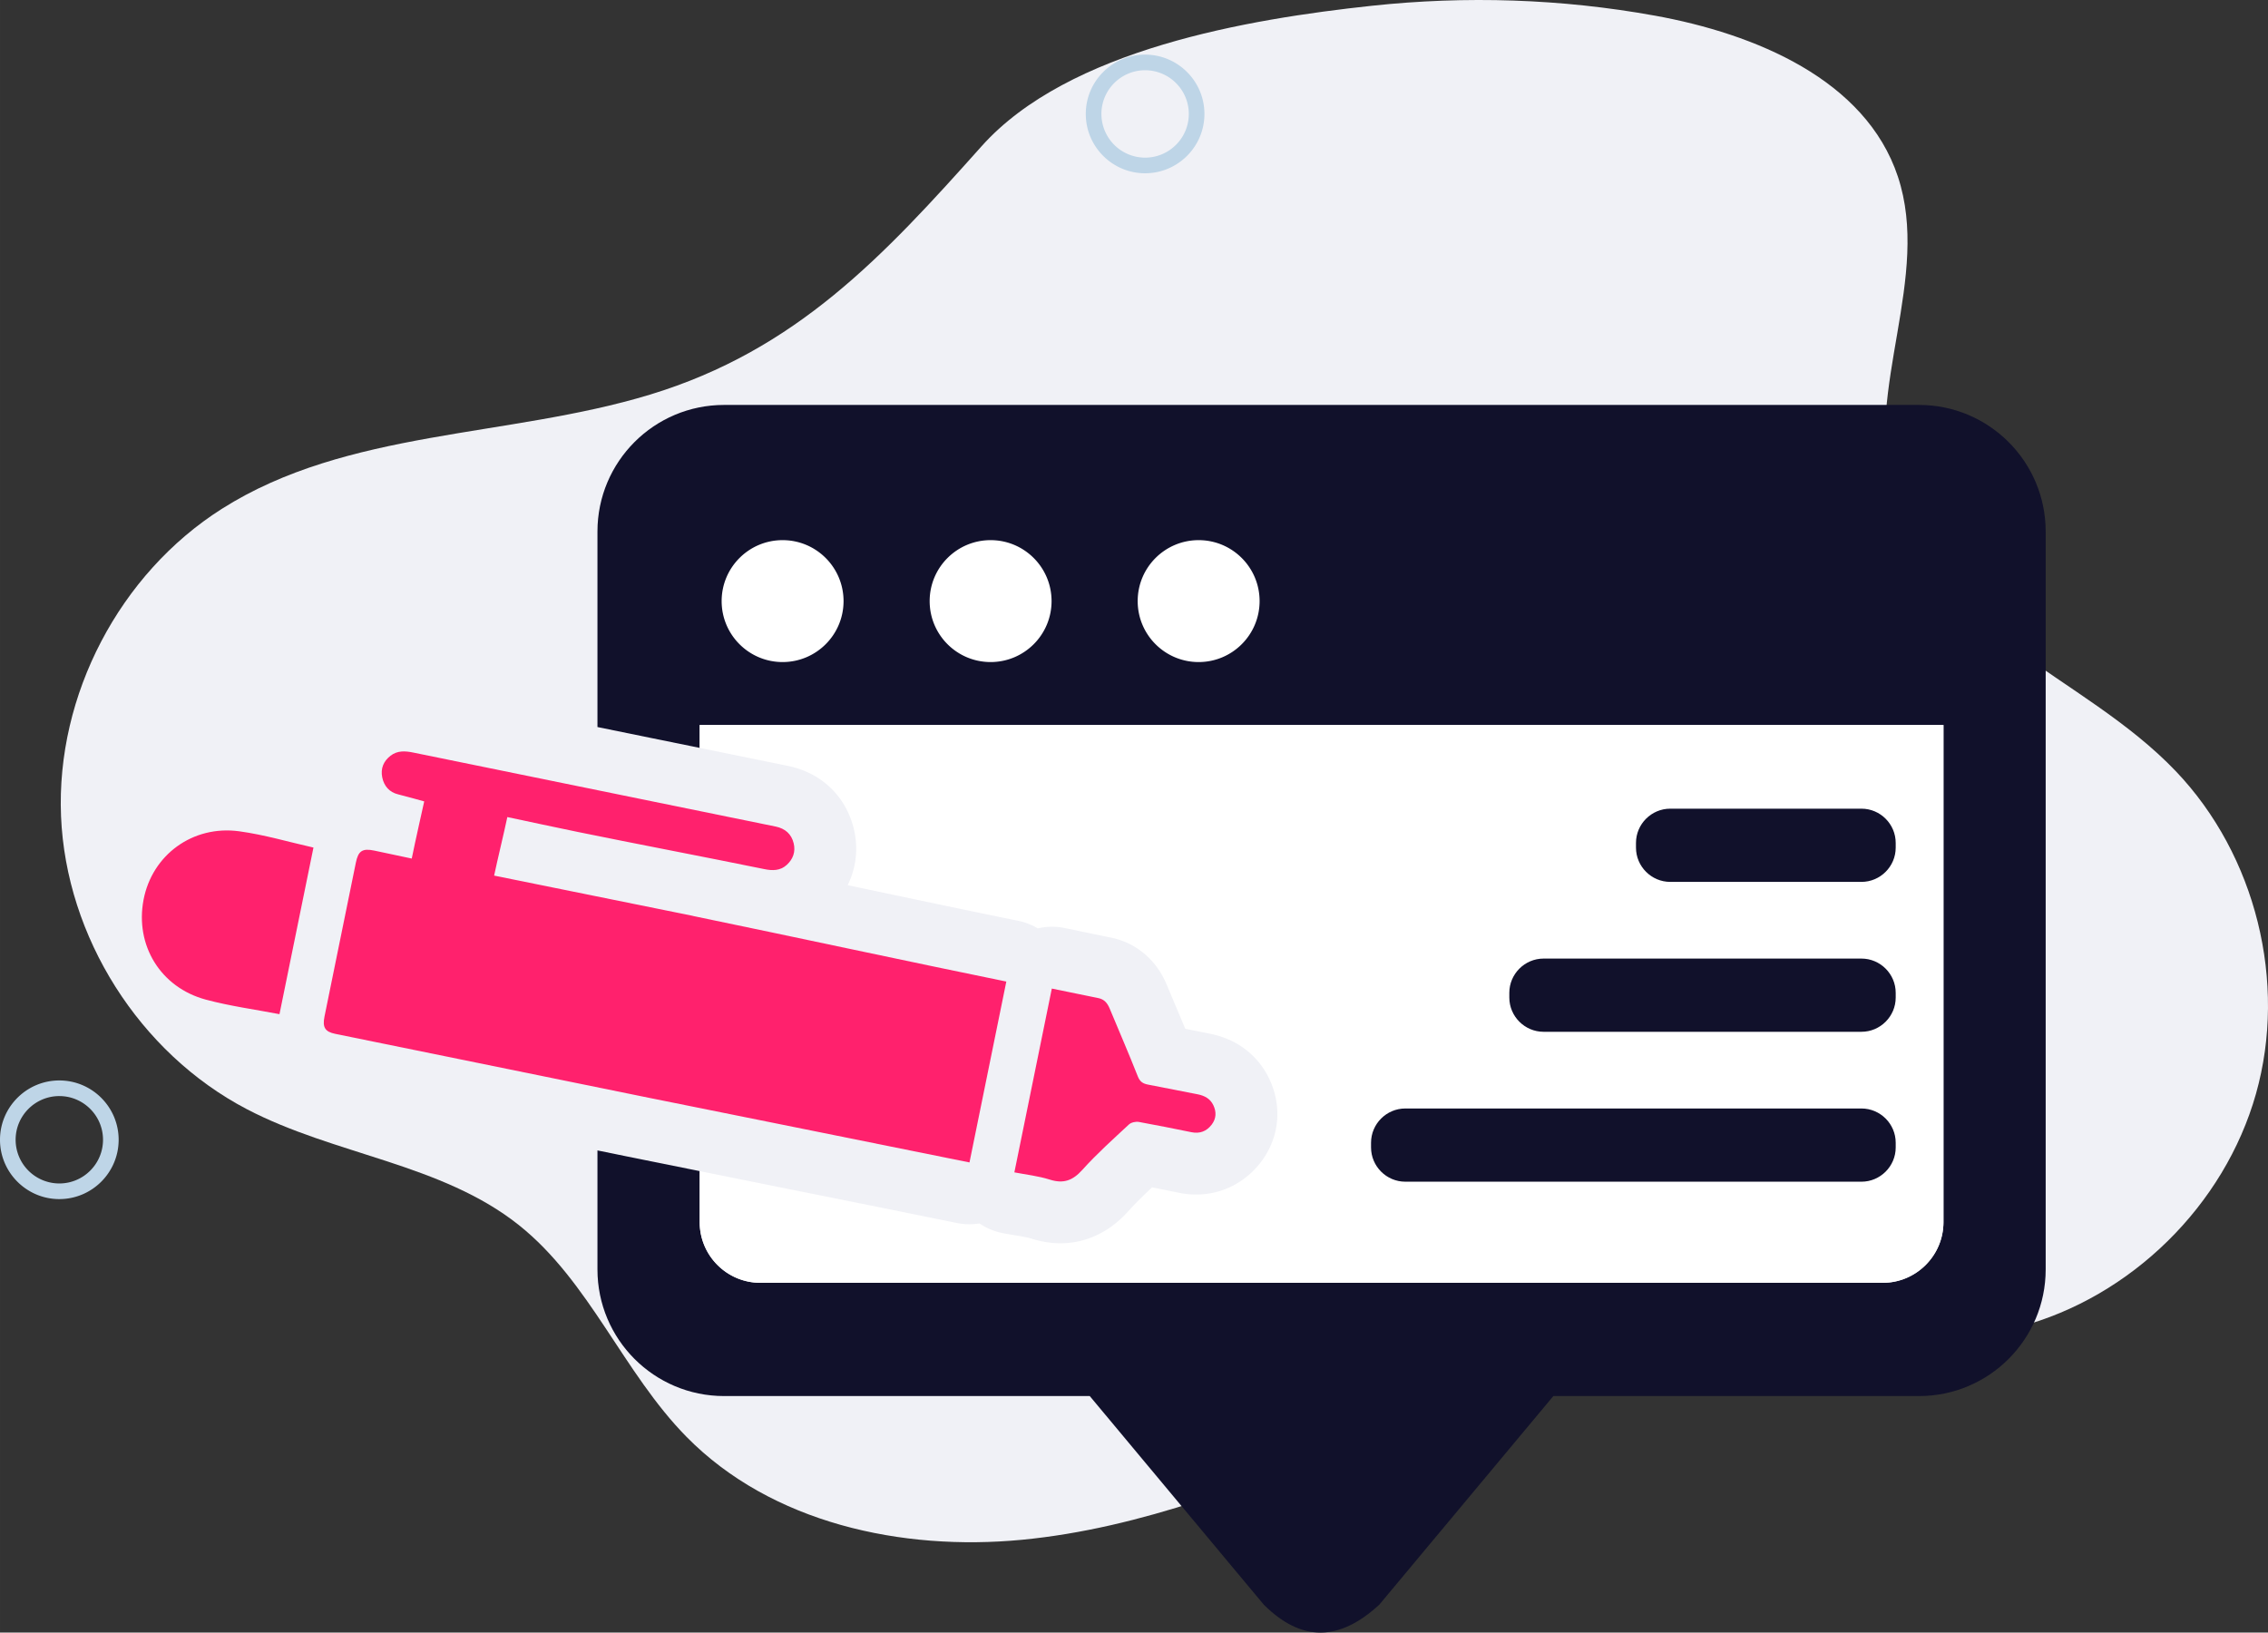 <svg xmlns="http://www.w3.org/2000/svg" width="504.099" height="362.853" viewBox="0 0 378.074 272.14"><rect x="0" y="0" width="378.074" height="272.14" fill="#333333" stroke="none"/><g data-name="Layer"><clipPath id="a"><path transform="matrix(1 0 0 -1 0 272.14)" d="M0 272.14h378.074V0H0z"/></clipPath><g clip-path="url(#a)"><path d="M275.848 2.604c16.756 3.034 35.159 10.67 40.526 26.83 5.565 16.755-5.435 35.328-1.137 52.453 2.753 10.975 11.378 19.488 20.493 26.192 9.115 6.704 19.175 12.301 26.986 20.488 13.339 13.978 18.601 35.173 13.353 53.766-5.25 18.594-20.82 33.908-39.498 38.847-16.363 4.327-33.688 1.052-50.577 2.137-20.103 1.29-39.238 8.724-57.935 16.218-18.696 7.494-37.666 15.218-57.717 17.141-20.052 1.923-41.74-2.795-55.878-17.14-10.57-10.727-16.17-25.912-27.943-35.3-12.923-10.306-30.765-11.69-45.407-19.36-17.874-9.366-30.107-28.673-30.94-48.835-.832-20.164 9.767-40.414 26.809-51.22 20.92-13.267 47.68-11.837 71.382-19.043 24.429-7.428 38.91-23.089 55.264-41.399C178.078 8.202 208.184 3.166 228.656.965c15.7-1.688 31.65-1.175 47.192 1.64" fill="#f0f1f6"/><path d="M9.89 182.71c-4.018 0-7.285 3.269-7.285 7.284a7.291 7.291 0 0 0 7.284 7.284c4.016 0 7.284-3.267 7.284-7.284 0-4.015-3.268-7.283-7.284-7.283m0 17.172c-5.453 0-9.889-4.436-9.889-9.89 0-5.451 4.436-9.887 9.89-9.887 5.452 0 9.888 4.436 9.888 9.888 0 5.453-4.436 9.889-9.889 9.889M190.89 11.71c-4.018 0-7.285 3.269-7.285 7.284a7.291 7.291 0 0 0 7.284 7.284c4.016 0 7.284-3.267 7.284-7.284 0-4.015-3.268-7.283-7.284-7.283m0 17.172c-5.453 0-9.889-4.436-9.889-9.89 0-5.451 4.436-9.887 9.89-9.887 5.452 0 9.888 4.436 9.888 9.888 0 5.453-4.436 9.889-9.889 9.889" fill="#bed5e7"/><path d="M341.014 88.612v122.994c0 11.653-9.458 21.111-21.11 21.111H258.94l-29.007 34.77c-6.637 6.111-12.933 6.296-19.264 0l-29.008-34.77h-60.954c-11.663 0-21.112-9.458-21.112-21.11V191.77l3.07.625 1.793.368 1.286.257 1.048.212c.075.02.148.037.22.046 2.933.598 6.186 1.25 9.624 1.94v8.492c0 5.588 4.53 10.13 10.129 10.13h187.072c5.596 0 10.137-4.542 10.137-10.13v-82.857H116.636v3.815c-2.528-.515-5.275-1.076-8.172-1.664-2.904-.588-5.89-1.205-8.869-1.81V88.611c0-11.663 9.448-21.11 21.112-21.11h199.197c11.652 0 21.11 9.447 21.11 21.11" fill="#11112b"/><path d="M175.296 100.201c0 5.611-4.549 10.161-10.16 10.161-5.613 0-10.162-4.55-10.162-10.161 0-5.612 4.55-10.161 10.161-10.161 5.612 0 10.161 4.549 10.161 10.161M209.974 100.201c0 5.611-4.549 10.161-10.161 10.161-5.612 0-10.162-4.55-10.162-10.161 0-5.612 4.55-10.161 10.162-10.161 5.612 0 10.161 4.549 10.161 10.161M140.619 100.201c0 5.611-4.549 10.161-10.161 10.161-5.612 0-10.161-4.55-10.161-10.161 0-5.612 4.549-10.161 10.161-10.161 5.612 0 10.161 4.549 10.161 10.161M323.974 120.854v82.856c0 5.588-4.54 10.13-10.137 10.13H126.764c-5.598 0-10.129-4.542-10.129-10.13v-8.492c4.596.928 9.495 1.911 14.311 2.886a7499.123 7499.123 0 0 1 28.602 5.772 10.48 10.48 0 0 0 3.74.064 10.309 10.309 0 0 0 3.824 1.608c.708.14 1.38.248 2.031.36 1.076.174 2.086.348 2.748.55 1.655.525 3.3.791 4.89.791 2.968 0 7.334-.928 11.305-5.349 1.195-1.323 2.536-2.629 3.961-3.97 1.26.247 2.445.486 4.494.901.956.202 1.921.293 2.877.293 4.22 0 8.143-1.966 10.763-5.395 3.106-4.07 3.621-9.292 1.37-13.97-1.094-2.27-3.834-6.25-9.909-7.454l-4.062-.808c-.552-1.342-1.122-2.666-1.664-3.97-.478-1.132-.946-2.253-1.424-3.384-1.728-4.163-5.147-7.03-9.375-7.867a469.092 469.092 0 0 1-5.505-1.14l-2.197-.45a10.528 10.528 0 0 0-2.077-.202c-.79 0-1.58.092-2.344.275a10.426 10.426 0 0 0-3.189-1.25c-7.408-1.498-18.088-3.759-28.419-5.937a.269.269 0 0 1-.082-.018c1.415-2.849 1.801-6.112 1.038-9.339-1.286-5.422-5.358-9.356-10.9-10.523-1.176-.248-6.893-1.406-14.807-3.024v-3.814z" fill="#fff"/><path d="M54.09 169.468c1.737-8.56 3.482-17.117 5.232-25.674.402-1.966 1.099-2.414 3.064-2.004 2.082.435 4.16.882 6.252 1.326.528-2.635 2.078-9.525 2.078-9.525s-3.208-.898-4.357-1.178c-1.444-.35-2.344-1.371-2.641-2.825-.3-1.468.206-2.701 1.383-3.612 1.143-.884 2.432-.807 3.779-.53 15.607 3.208 57.19 11.657 60.442 12.34 1.552.326 2.618 1.237 2.988 2.802.332 1.4-.105 2.623-1.158 3.585-1.082.987-2.374.983-3.727.706-9.39-1.924-21.713-4.271-31.103-6.197-3.951-.811-7.894-1.666-11.75-2.482-.568 2.695-1.642 7.099-2.202 9.757 9.5 1.926 19.01 3.852 28.473 5.769.006 0 .01.003.017.004l4.645.94-.002.012c15.358 3.173 38.815 8.208 52.25 10.938l-6.141 30.153c-13.67-2.786-37.444-7.535-52.721-10.632l-.037-.005-2.338-.477-1.788-.364c-16.283-3.317-32.566-6.633-48.846-9.96-1.7-.346-2.152-1.094-1.792-2.867M183.099 166.38c.992.197 1.514.854 1.877 1.725 1.569 3.769 3.192 7.517 4.692 11.314.354.898.848 1.215 1.722 1.383 3.763.726 4.489.867 8.249 1.61 1.155.23 2.099.727 2.619 1.81.538 1.118.505 2.234-.271 3.25-.854 1.119-1.988 1.545-3.378 1.26-3.922-.802-4.817-.968-8.751-1.708-.522-.1-1.295.075-1.671.424-2.646 2.463-5.354 4.884-7.765 7.567-1.594 1.773-3.124 2.346-5.413 1.622-1.955-.62-4.037-.841-5.914-1.21l6.243-30.638c2.592.533 5.174 1.074 7.761 1.59M23.929 149.99c1.42-7.458 8.177-12.47 15.937-11.419 4.203.57 8.315 1.8 12.388 2.713l-5.666 27.774c-4.034-.779-8.222-1.336-12.268-2.422-7.577-2.035-11.834-9.068-10.391-16.646" fill="#ff216d"/><path d="M310.303 196.983h-76.041c-3.14 0-5.71-2.569-5.71-5.709v-.785c0-3.14 2.57-5.709 5.71-5.709h76.04c3.14 0 5.71 2.568 5.71 5.71v.784c0 3.14-2.57 5.71-5.71 5.71M310.303 171.995h-52.99c-3.14 0-5.71-2.57-5.71-5.71v-.784c0-3.141 2.57-5.71 5.71-5.71h52.99c3.14 0 5.709 2.569 5.709 5.71v.785c0 3.14-2.57 5.709-5.71 5.709M310.303 147.007h-31.875c-3.14 0-5.71-2.57-5.71-5.71v-.784c0-3.141 2.57-5.71 5.71-5.71h31.875c3.14 0 5.709 2.569 5.709 5.71v.785c0 3.14-2.57 5.709-5.71 5.709" fill="#11112b"/></g></g></svg>